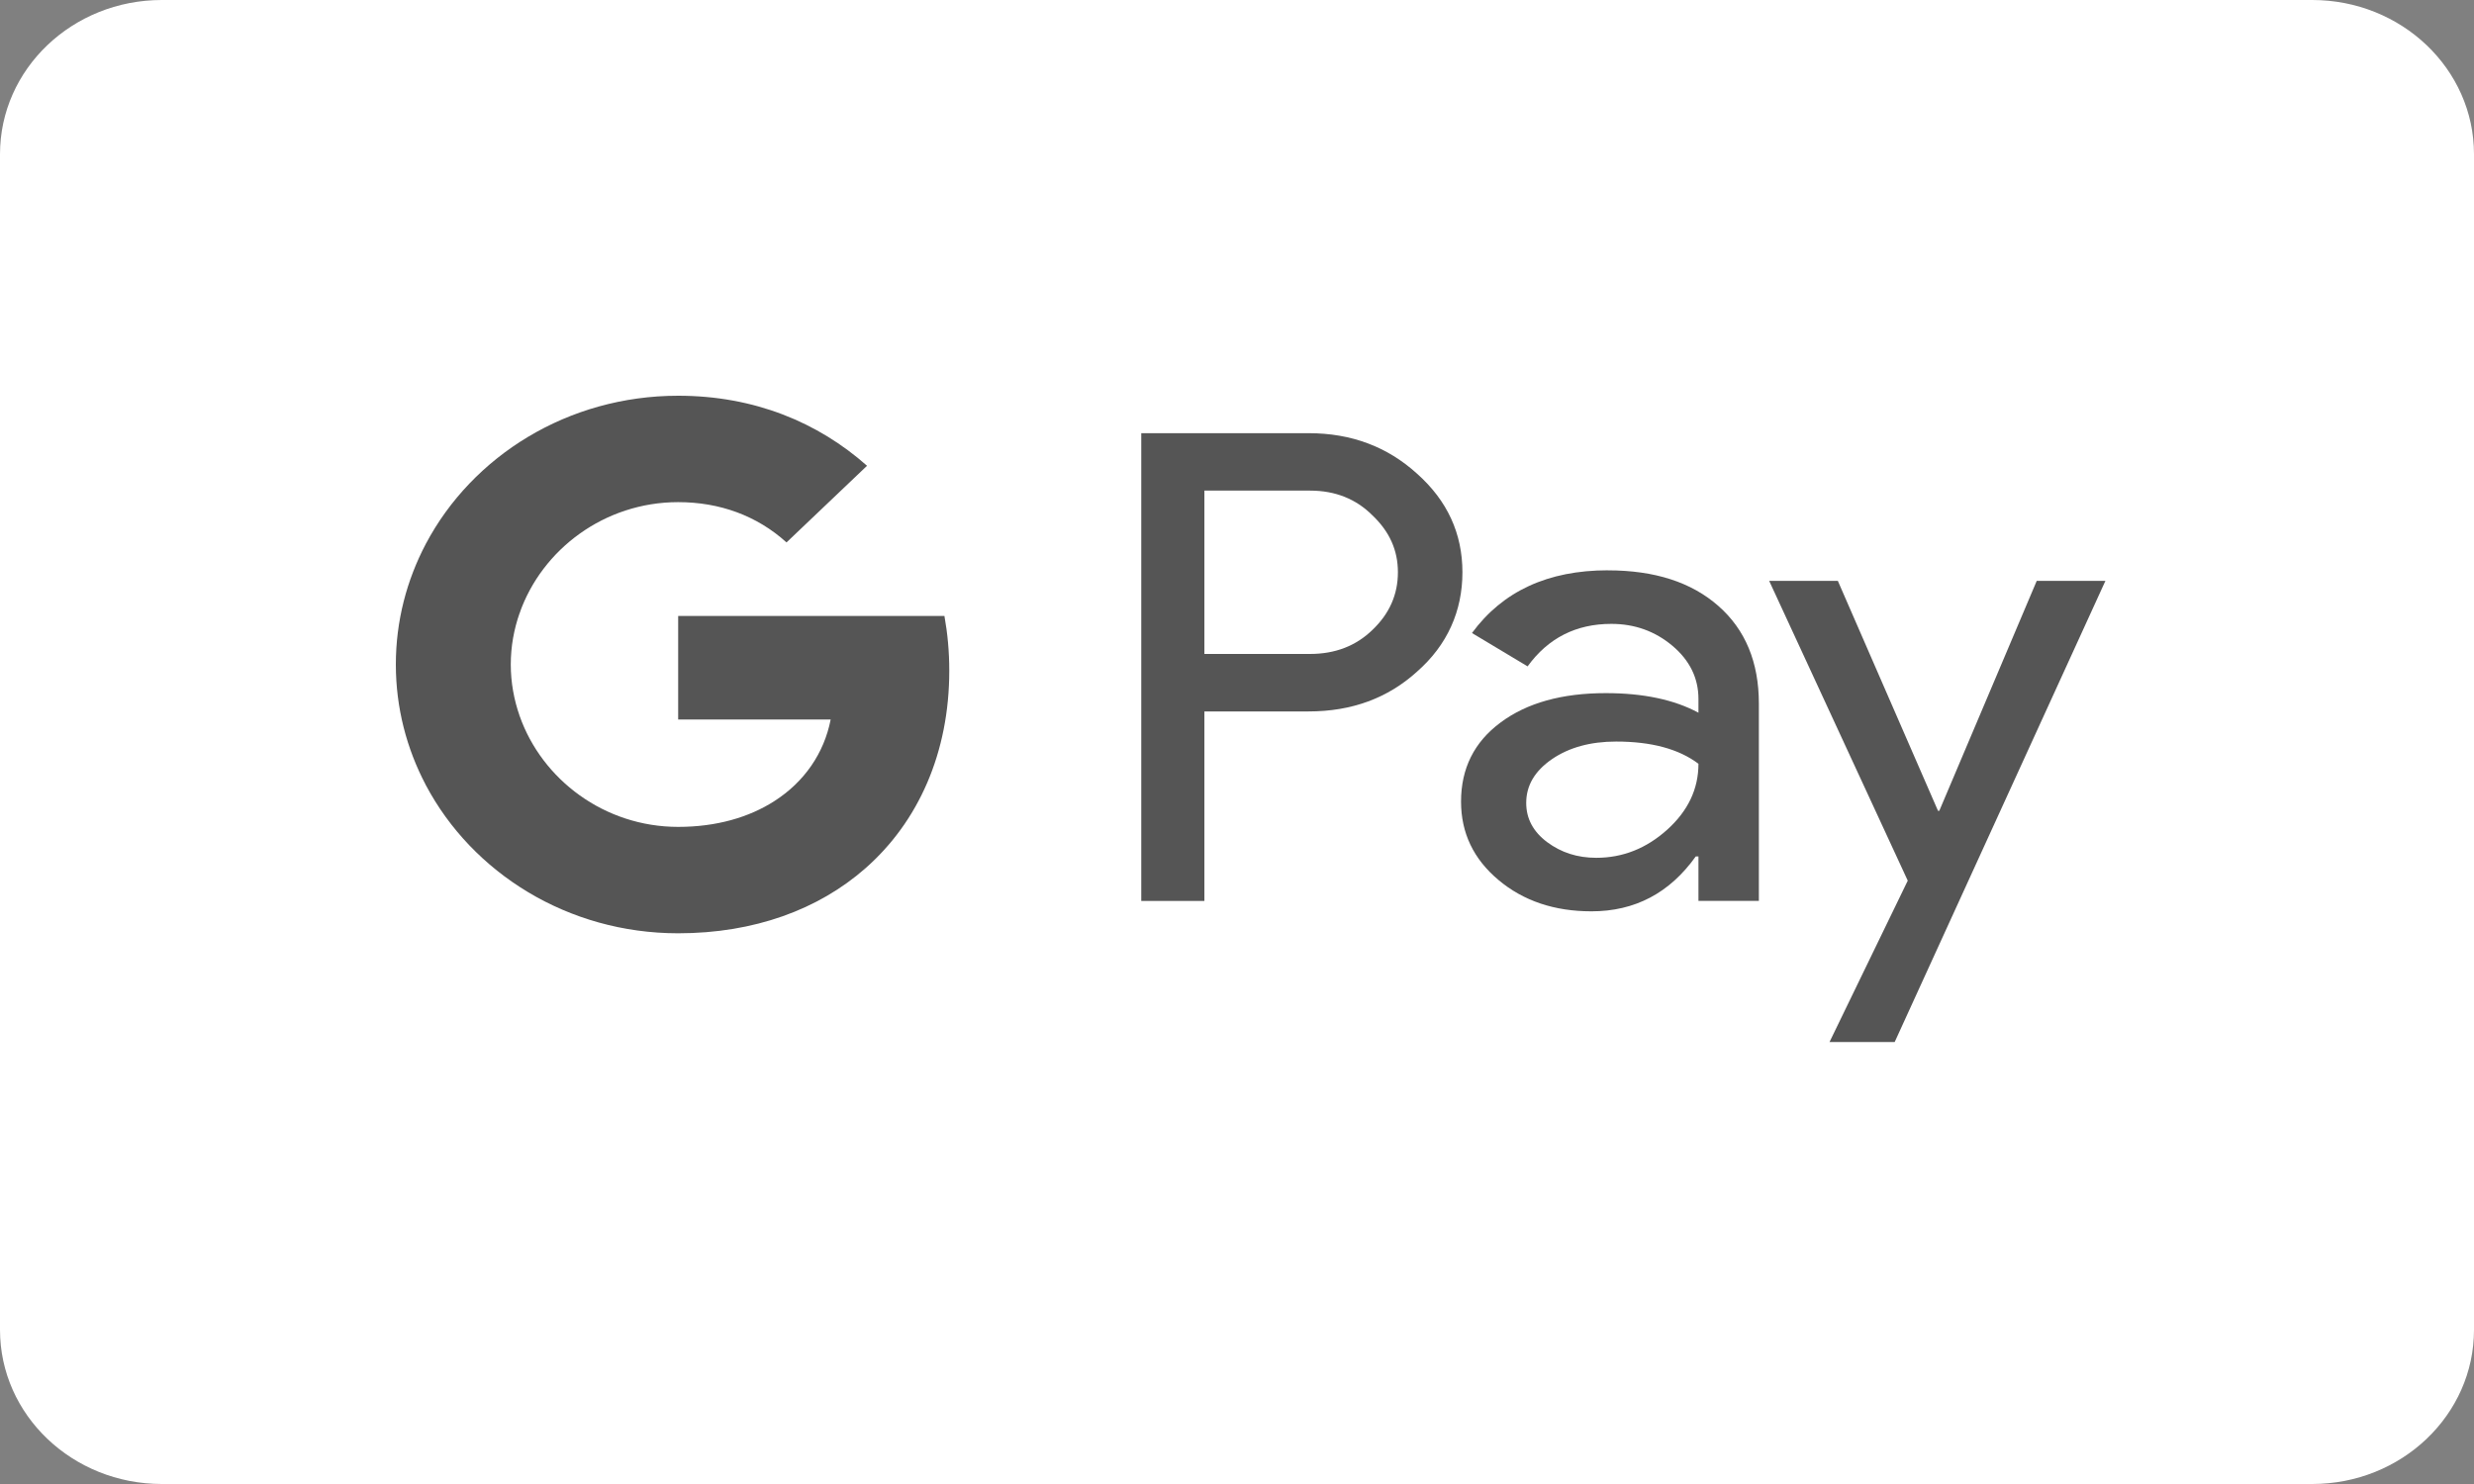 <svg width="50" height="30" viewBox="0 0 50 30" fill="none" xmlns="http://www.w3.org/2000/svg">
<rect x="0" y="0" width="50" height="30" fill="#808080" stroke="none"/>
<path d="M46.73 0H3.27C1.464 0 0 1.395 0 3.117V26.883C0 28.605 1.464 30 3.27 30H46.73C48.536 30 50 28.605 50 26.883V3.117C50 1.395 48.536 0 46.73 0Z" fill="white"/>
<path d="M24.341 9.919V13.22H26.477C26.985 13.22 27.406 13.057 27.739 12.732C28.081 12.406 28.252 12.018 28.252 11.569C28.252 11.12 28.081 10.746 27.739 10.42C27.406 10.086 26.985 9.918 26.477 9.918H24.341V9.919ZM24.341 14.383V18.213H23.065V8.757H26.449C27.309 8.757 28.038 9.03 28.639 9.576C29.251 10.121 29.556 10.786 29.556 11.569C29.556 12.353 29.251 13.04 28.639 13.577C28.048 14.114 27.317 14.382 26.449 14.382H24.341V14.383Z" fill="#555555"/>
<path d="M30.845 16.232C30.845 16.549 30.986 16.813 31.268 17.024C31.551 17.235 31.88 17.341 32.26 17.341C32.797 17.341 33.274 17.151 33.694 16.773C34.115 16.394 34.326 15.95 34.326 15.44C33.928 15.14 33.373 14.991 32.662 14.991C32.144 14.991 31.711 15.11 31.365 15.347C31.019 15.585 30.845 15.879 30.845 16.231M32.496 11.53C33.439 11.53 34.183 11.769 34.729 12.25C35.275 12.73 35.547 13.388 35.547 14.224V18.212H34.326V17.314H34.271C33.744 18.053 33.042 18.423 32.164 18.423C31.415 18.423 30.787 18.212 30.284 17.789C29.78 17.366 29.528 16.839 29.528 16.204C29.528 15.535 29.793 15.002 30.325 14.607C30.857 14.21 31.566 14.012 32.454 14.012C33.212 14.012 33.836 14.144 34.326 14.408V14.13C34.326 13.708 34.15 13.35 33.799 13.054C33.447 12.759 33.037 12.612 32.565 12.612C31.853 12.612 31.289 12.898 30.873 13.471L29.749 12.797C30.369 11.952 31.284 11.529 32.496 11.529" fill="#555555"/>
<path d="M42.551 11.742L38.292 21.065H36.975L38.556 17.803L35.755 11.742H37.143L39.167 16.39H39.194L41.163 11.742H42.551Z" fill="#555555"/>
<path d="M10.502 14.473C10.387 14.145 10.323 13.795 10.323 13.433C10.323 13.072 10.386 12.722 10.502 12.393V10.993H8.607C8.22 11.727 8 12.555 8 13.433C8 14.31 8.22 15.14 8.607 15.872L10.502 14.472V14.473Z" fill="#555555"/>
<path d="M19.185 13.557C19.185 13.175 19.151 12.806 19.087 12.452H13.706V14.545H16.788C16.655 15.227 16.256 15.807 15.648 16.196V17.555H17.488C18.565 16.609 19.185 15.211 19.185 13.557Z" fill="#555555"/>
<path d="M13.706 18.867C15.245 18.867 16.542 18.385 17.488 17.555L15.648 16.196C15.136 16.524 14.477 16.716 13.706 16.716C12.217 16.716 10.954 15.761 10.502 14.473H8.607V15.873C9.547 17.648 11.476 18.867 13.706 18.867" fill="#555555"/>
<path d="M13.706 10.151C14.546 10.151 15.3 10.426 15.895 10.965V10.966L17.523 9.416C16.534 8.539 15.245 8 13.706 8C11.476 8 9.546 9.218 8.607 10.993L10.502 12.393C10.954 11.106 12.217 10.151 13.706 10.151Z" fill="#555555"/>
</svg>
